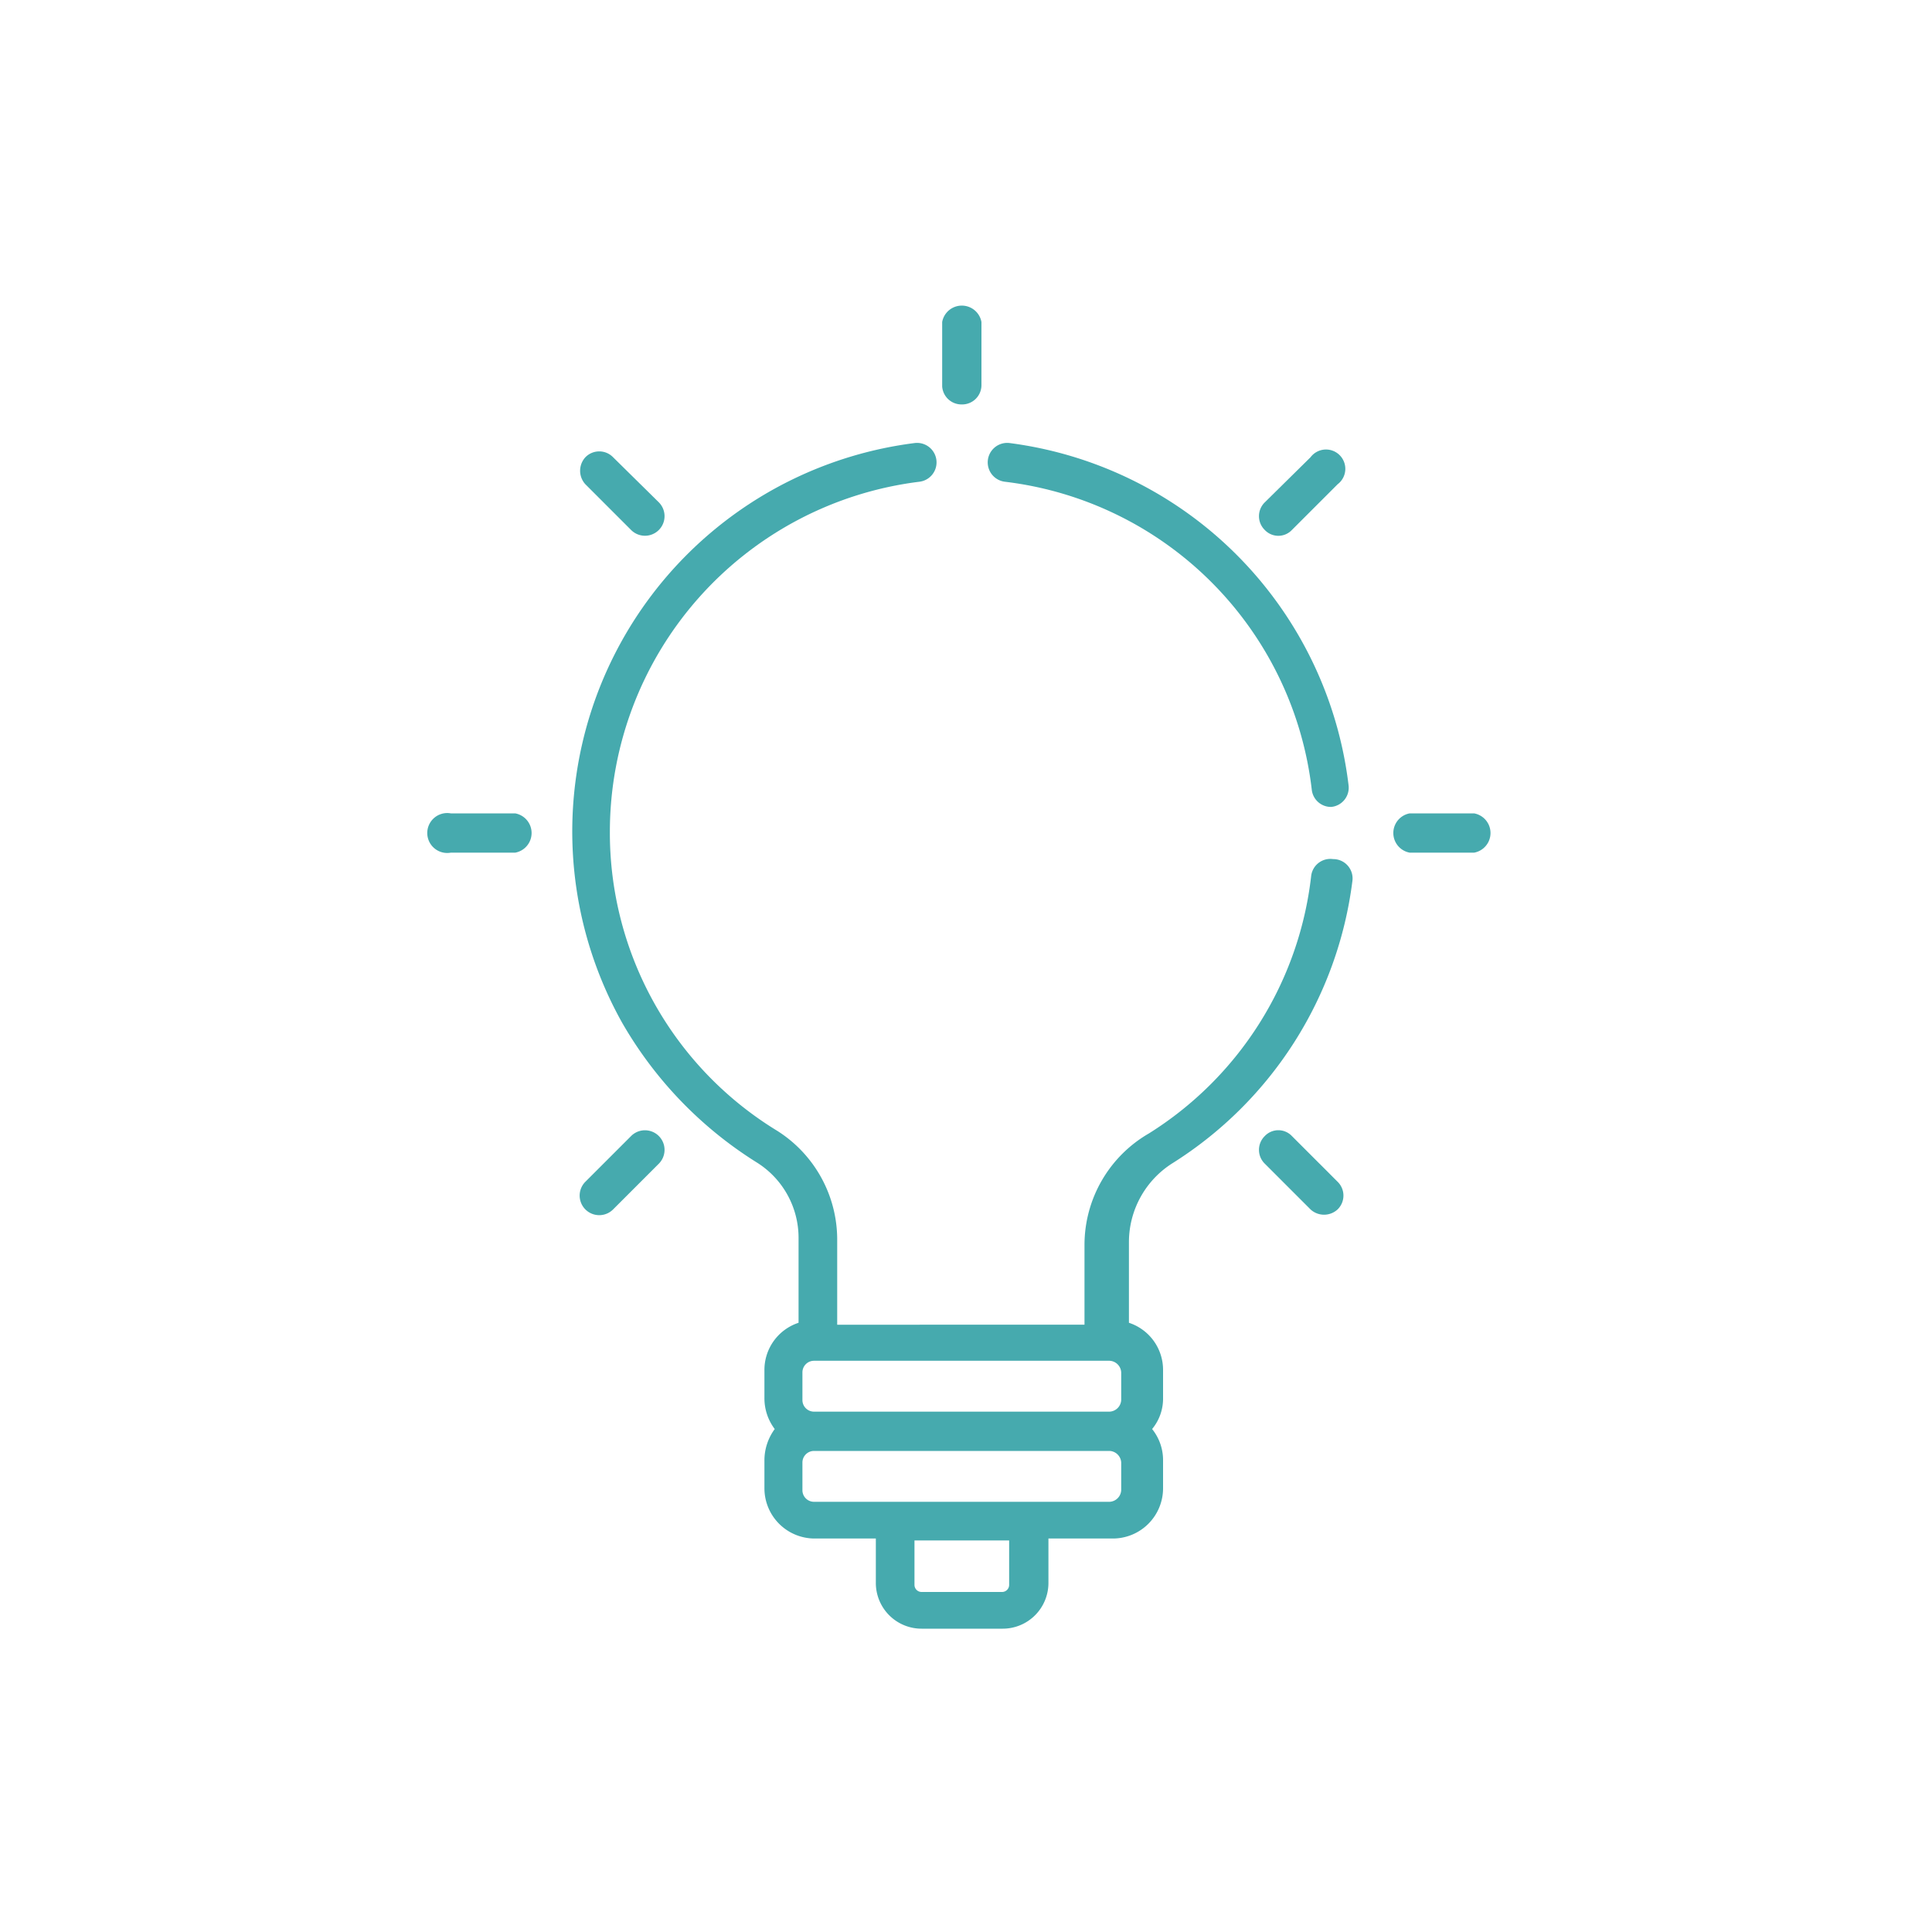 <?xml version="1.0" encoding="UTF-8"?> <svg xmlns="http://www.w3.org/2000/svg" id="Livello_1" data-name="Livello 1" viewBox="0 0 30 30"><defs><style>.cls-1{fill:#46aaae;}</style></defs><title>CONTABILITà</title><path class="cls-1" d="M8,12.63H7a.31.31,0,1,0,0,.61H8a.31.31,0,0,0,0-.61Z"></path><path class="cls-1" d="M22.89,12.63h-1a.31.31,0,0,0,0,.61h1a.31.31,0,0,0,0-.61Z"></path><path class="cls-1" d="M9.8,17.64l-.71.71a.3.3,0,0,0,.43.43l.71-.71a.3.3,0,0,0-.43-.43Z"></path><path class="cls-1" d="M20.06,8.23l.71-.71a.3.3,0,1,0-.42-.42l-.71.7a.3.3,0,0,0,0,.43A.29.29,0,0,0,20.06,8.23Z"></path><path class="cls-1" d="M14.93,6.28a.3.3,0,0,0,.31-.3V5a.31.31,0,0,0-.61,0V6A.3.3,0,0,0,14.93,6.28Z"></path><path class="cls-1" d="M20.06,17.64a.29.29,0,0,0-.42,0,.3.3,0,0,0,0,.43l.71.71a.31.31,0,0,0,.42,0,.3.3,0,0,0,0-.43Z"></path><path class="cls-1" d="M9.8,8.23a.3.3,0,1,0,.43-.43l-.71-.7a.3.3,0,0,0-.43,0,.31.31,0,0,0,0,.42Z"></path><path class="cls-1" d="M15.68,6.88a.3.3,0,0,0-.08.6,5.45,5.45,0,0,1,4.77,4.79.3.3,0,0,0,.3.26h0a.3.3,0,0,0,.27-.34A6.09,6.09,0,0,0,15.68,6.88Z"></path><path class="cls-1" d="M20.7,13.34a.3.3,0,0,0-.34.26,5.44,5.44,0,0,1-2.52,4,2,2,0,0,0-1,1.73v1.24H13V19.25a2,2,0,0,0-.93-1.69,5.42,5.42,0,0,1-2.6-4.65,5.48,5.48,0,0,1,4.81-5.43.3.3,0,1,0-.08-.6,6.08,6.08,0,0,0-4.54,9,6.2,6.2,0,0,0,2.09,2.17,1.38,1.38,0,0,1,.65,1.17v1.32a.77.77,0,0,0-.53.74v.43a.79.79,0,0,0,.16.48.82.82,0,0,0-.16.49v.43a.78.78,0,0,0,.78.78h.95v.69a.71.71,0,0,0,.72.71h1.25a.71.71,0,0,0,.71-.71v-.69h1a.78.78,0,0,0,.78-.78v-.43a.77.77,0,0,0-.17-.49.74.74,0,0,0,.17-.48v-.43a.77.77,0,0,0-.53-.74V19.28a1.45,1.45,0,0,1,.68-1.22A6.07,6.07,0,0,0,21,13.68.3.3,0,0,0,20.7,13.34Zm-3.47,7.79h0a.19.19,0,0,1,.18.18v.43a.19.19,0,0,1-.18.18H12.64a.18.18,0,0,1-.18-.18v-.43a.18.18,0,0,1,.18-.18h4.59Zm-1.56,3.48a.11.11,0,0,1-.11.11H14.31a.11.11,0,0,1-.11-.11v-.69h1.47v.69Zm1.74-1.47a.19.19,0,0,1-.18.18H12.64a.18.18,0,0,1-.18-.18v-.43a.18.18,0,0,1,.18-.18h4.59a.19.19,0,0,1,.18.18Z"></path></svg> 